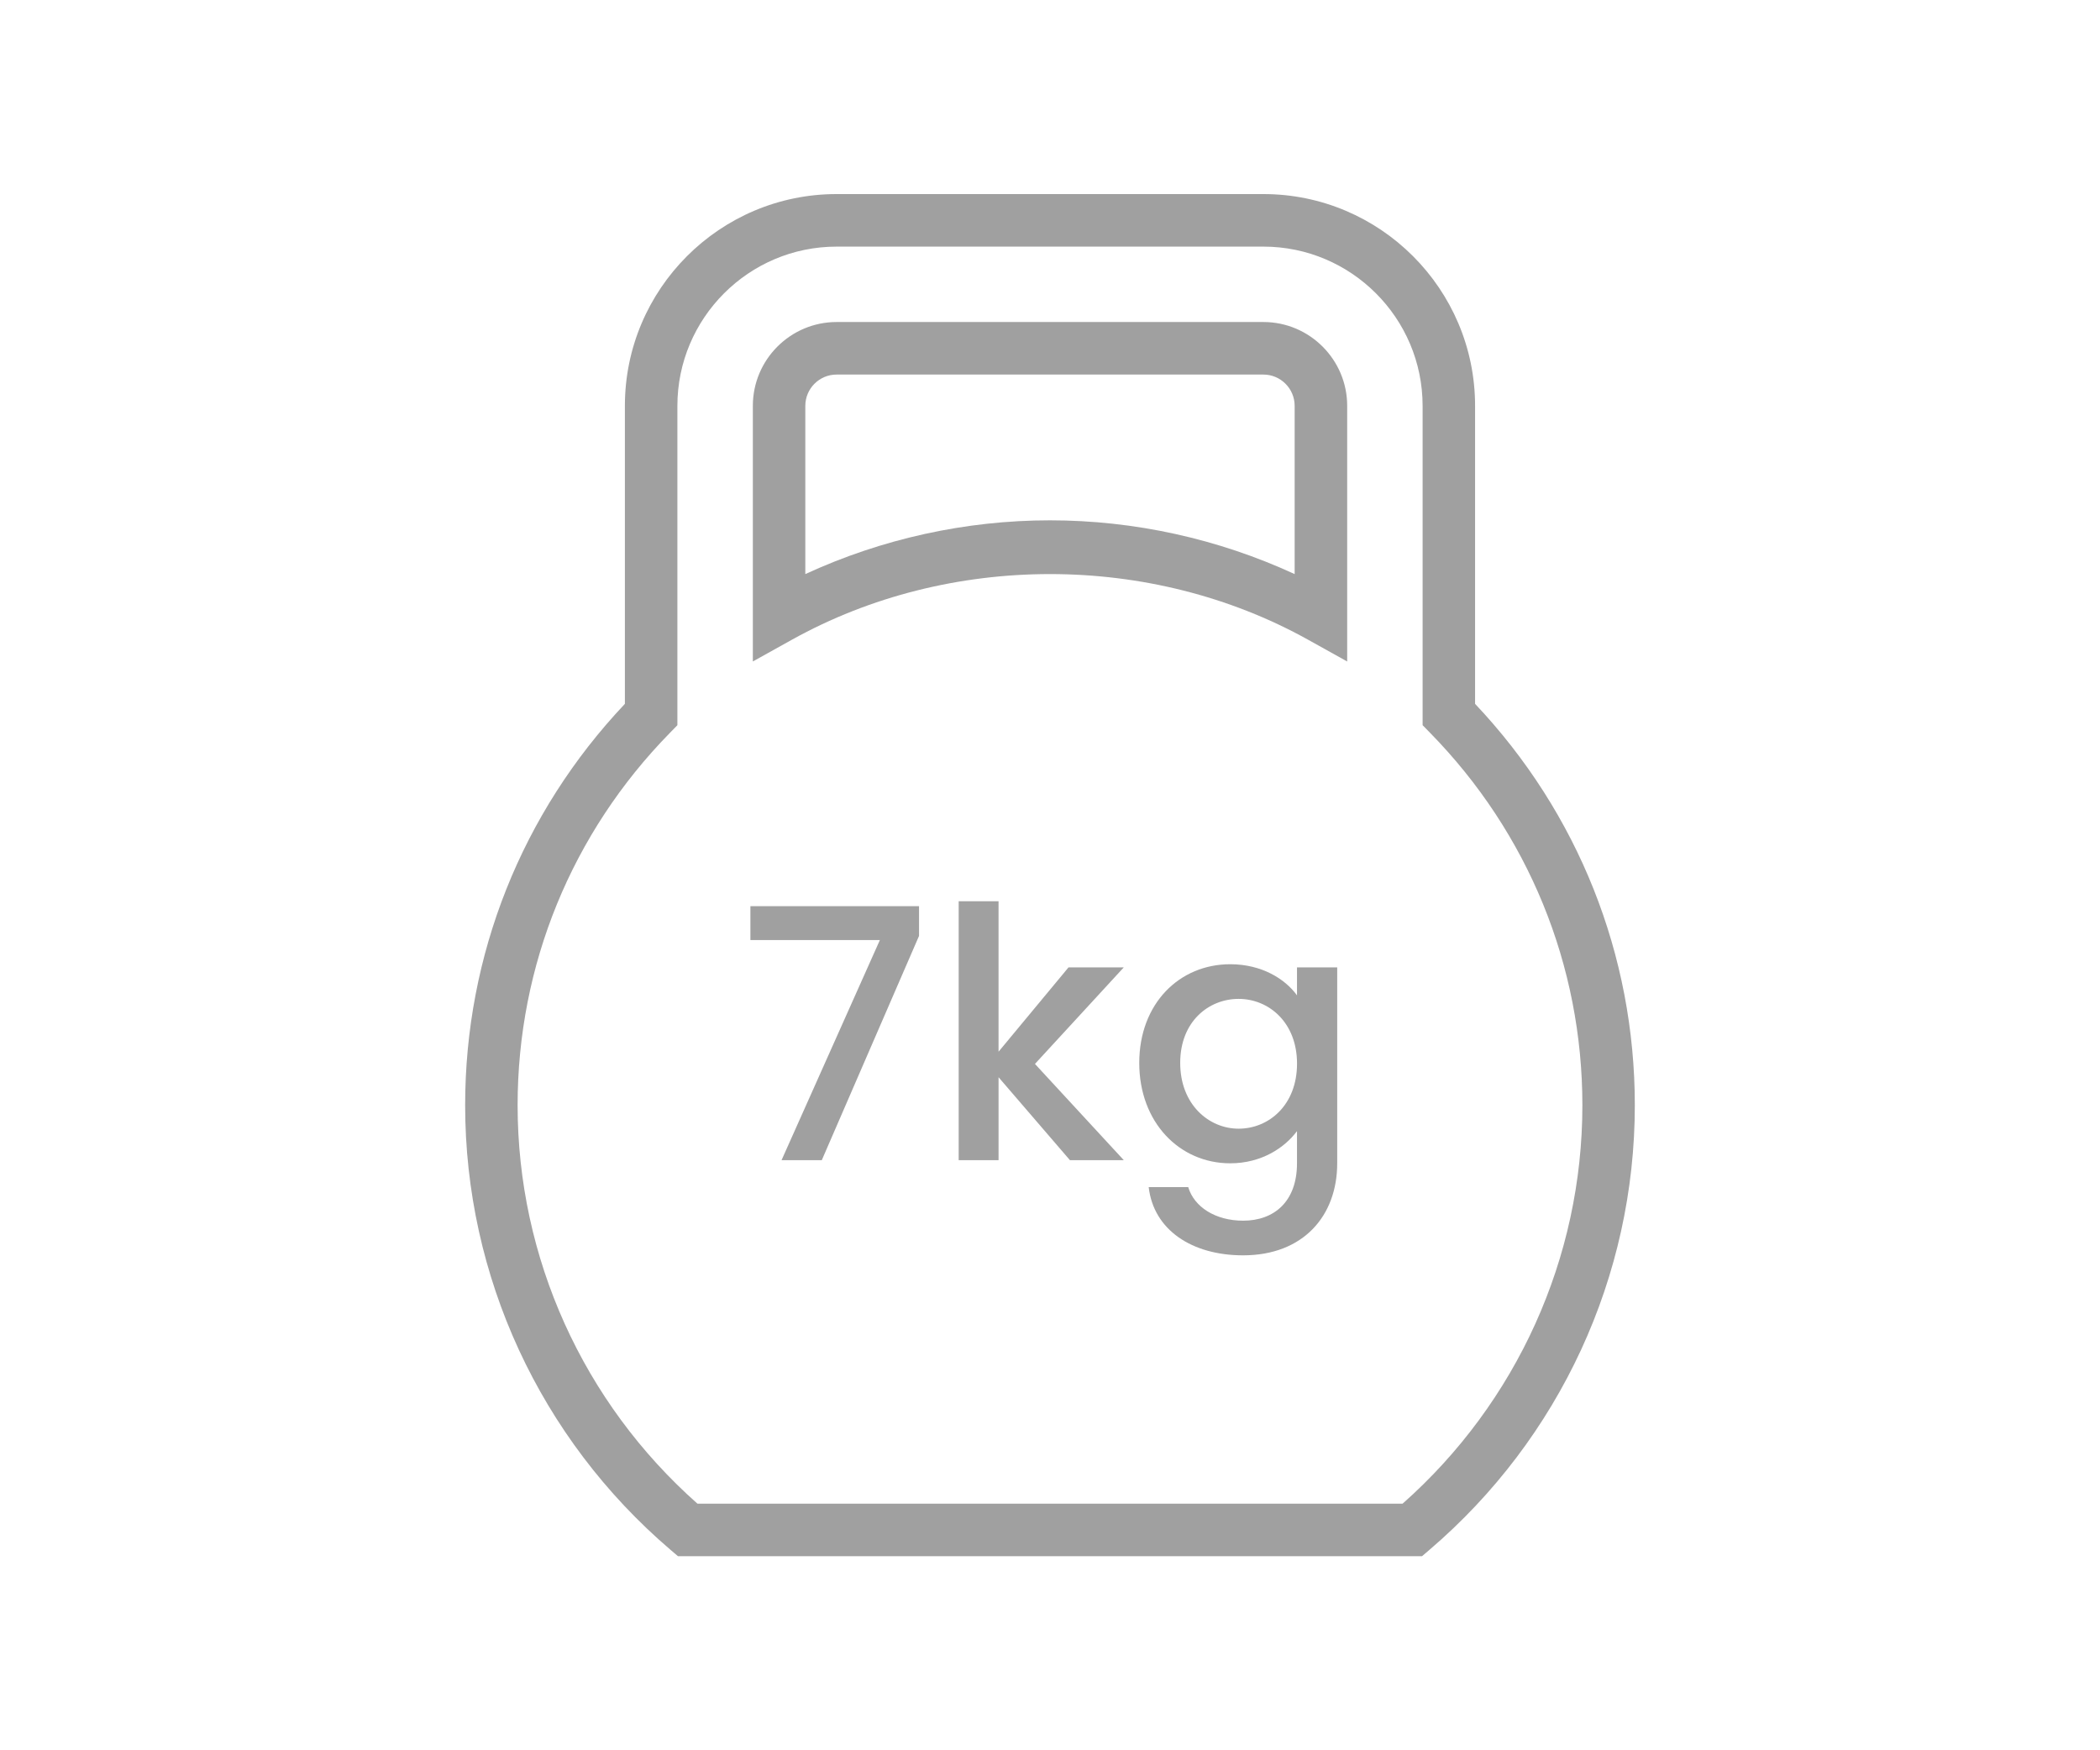 <?xml version="1.0" encoding="utf-8"?>
<!-- Generator: Adobe Illustrator 26.5.0, SVG Export Plug-In . SVG Version: 6.00 Build 0)  -->
<svg version="1.1" id="Layer_1" xmlns="http://www.w3.org/2000/svg" xmlns:xlink="http://www.w3.org/1999/xlink" x="0px" y="0px"
	 viewBox="0 0 60 50" style="enable-background:new 0 0 60 50;" xml:space="preserve">
<style type="text/css">
	.st0{fill:#A0A0A0;}
	.st1{fill:#ED1C24;}
	.st2{fill:#231F20;}
	.st3{fill:none;}
	.st4{fill:#FFFFFF;}
	.st5{opacity:0.71;}
	.st6{opacity:0.3;}
</style>
<g>
	<g>
		<path class="st0" d="M40.629,44.456H19.371l-0.211-0.18c-3.73-3.186-5.87-7.816-5.87-12.703c0-4.29,1.618-8.349,4.564-11.466
			v-8.514c0-3.335,2.714-6.049,6.049-6.049h12.193c3.335,0,6.049,2.713,6.049,6.049v8.514c2.946,3.118,4.564,7.177,4.564,11.466
			c0,4.886-2.14,9.516-5.87,12.703L40.629,44.456z M19.928,42.956h20.145c3.269-2.894,5.138-7.027,5.138-11.382
			c0-3.997-1.545-7.776-4.351-10.639l-0.214-0.219v-9.122c0-2.508-2.041-4.549-4.549-4.549H23.903c-2.508,0-4.549,2.041-4.549,4.549
			v9.123l-0.214,0.219c-2.806,2.863-4.351,6.641-4.351,10.639C14.79,35.93,16.659,40.062,19.928,42.956z M38.49,18.896l-1.114-0.62
			c-4.498-2.502-10.254-2.502-14.752,0l-1.114,0.62v-7.303c0-1.32,1.074-2.394,2.394-2.394h12.193c1.319,0,2.394,1.074,2.394,2.394
			V18.896z M30,14.864c2.413,0,4.806,0.528,6.99,1.536v-4.806c0-0.493-0.4-0.894-0.894-0.894H23.903
			c-0.493,0-0.894,0.401-0.894,0.894v4.806C25.194,15.392,27.587,14.864,30,14.864z"/>
	</g>
	<g>
		<g>
			<g>
				<path class="st0" d="M26.258,25.886v0.85l-2.778,6.406H22.33l2.809-6.287H21.44v-0.969H26.258z"/>
				<path class="st0" d="M27.391,25.746h1.139v4.298l1.999-2.409h1.579l-2.538,2.758l2.538,2.749h-1.539l-2.039-2.369v2.369h-1.139
					V25.746z"/>
				<path class="st0" d="M35.149,27.545c0.899,0,1.568,0.419,1.908,0.889v-0.799h1.149v5.597c0,1.5-0.969,2.629-2.688,2.629
					c-1.469,0-2.559-0.73-2.698-1.949h1.129c0.17,0.57,0.78,0.959,1.569,0.959c0.88,0,1.539-0.54,1.539-1.639v-0.919
					c-0.35,0.47-1.009,0.919-1.908,0.919c-1.449,0-2.599-1.169-2.599-2.868C32.551,28.665,33.7,27.545,35.149,27.545z
					 M35.389,28.535c-0.85,0-1.669,0.64-1.669,1.829c0,1.189,0.819,1.879,1.669,1.879c0.859,0,1.669-0.67,1.669-1.859
					C37.058,29.204,36.248,28.535,35.389,28.535z"/>
			</g>
		</g>
	</g>
</g>
</svg>

